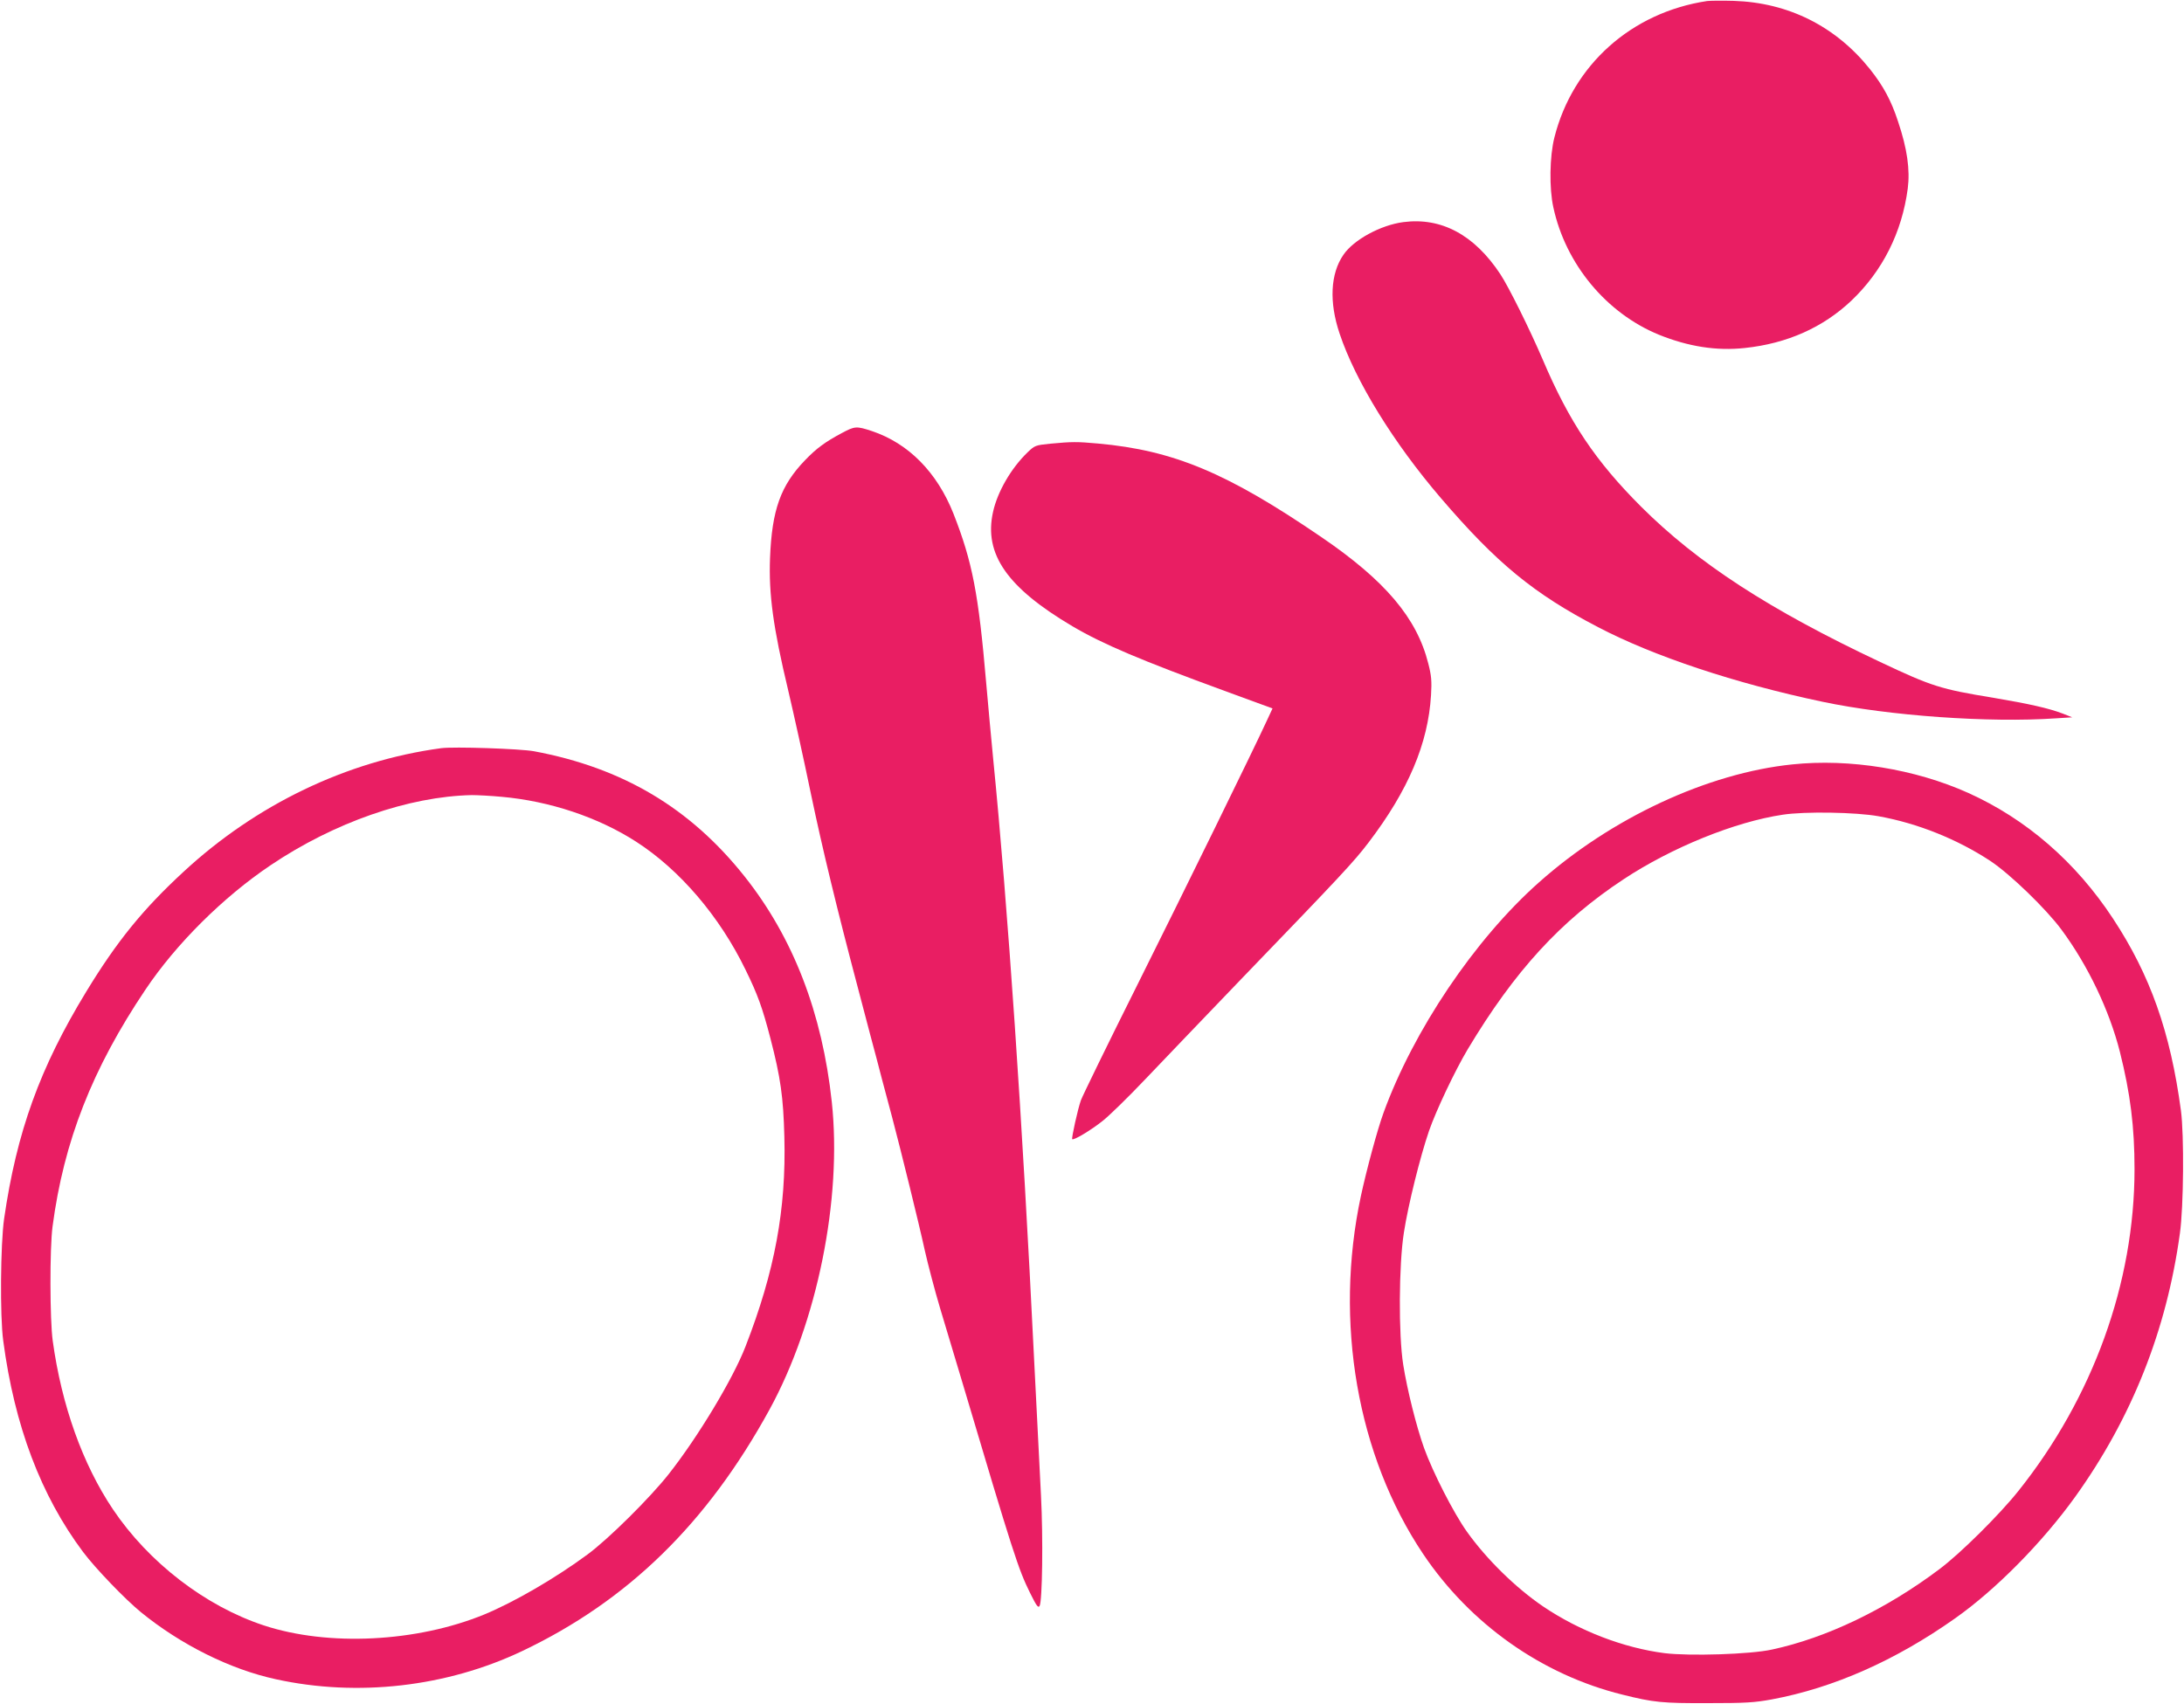 <?xml version="1.0" standalone="no"?>
<!DOCTYPE svg PUBLIC "-//W3C//DTD SVG 20010904//EN"
 "http://www.w3.org/TR/2001/REC-SVG-20010904/DTD/svg10.dtd">
<svg version="1.0" xmlns="http://www.w3.org/2000/svg"
 width="1280pt" height="999pt" viewBox="0 0 1280 999"
 preserveAspectRatio="xMidYMid meet">
<g transform="translate(0,999) scale(0.1,-0.1)"
fill="#e91e63" stroke="none">
<path d="M10005 9984 c-444 -67 -788 -375 -895 -800 -28 -109 -31 -299 -6
-410 72 -333 311 -620 618 -746 173 -70 339 -96 504 -78 247 26 458 120 624
277 183 174 297 400 331 658 14 110 -3 233 -57 393 -40 123 -87 209 -164 306
-201 252 -479 391 -800 401 -69 2 -138 1 -155 -1z"/>
<path d="M8225 8688 c-132 -17 -291 -103 -351 -191 -77 -111 -85 -278 -23
-462 93 -279 317 -642 593 -964 328 -383 545 -561 921 -757 327 -171 804 -330
1317 -438 389 -82 973 -124 1368 -97 l95 6 -56 22 c-81 31 -196 57 -409 93
-306 50 -357 66 -660 209 -651 307 -1070 580 -1401 910 -268 268 -421 496
-576 860 -78 182 -200 428 -250 504 -152 230 -345 334 -568 305z"/>
<path d="M4935 7452 c-98 -52 -151 -91 -216 -159 -144 -149 -195 -292 -206
-575 -8 -211 18 -405 106 -773 34 -145 90 -397 135 -615 66 -315 151 -667 275
-1135 16 -60 48 -182 71 -270 24 -88 55 -207 70 -265 15 -58 42 -159 60 -225
49 -186 155 -614 190 -775 18 -80 58 -233 90 -340 32 -107 90 -301 129 -430
302 -1016 329 -1098 398 -1238 38 -77 48 -90 56 -76 16 29 21 398 8 648 -6
127 -16 314 -21 416 -5 102 -14 280 -20 395 -67 1375 -153 2640 -240 3515 -11
113 -29 309 -40 435 -45 526 -81 711 -192 994 -96 242 -263 412 -478 484 -91
30 -100 29 -175 -11z"/>
<path d="M6155 7389 c-87 -9 -90 -10 -133 -51 -97 -94 -176 -231 -202 -349
-55 -247 83 -444 465 -670 180 -106 403 -200 892 -379 l281 -103 -33 -71 c-82
-178 -474 -978 -760 -1551 -173 -346 -321 -650 -330 -675 -18 -50 -56 -222
-51 -228 9 -8 109 52 177 106 41 32 153 142 249 243 96 101 350 366 564 589
587 609 660 687 746 800 234 307 350 581 367 865 5 83 2 115 -16 185 -67 267
-252 486 -626 741 -553 378 -867 509 -1310 549 -123 11 -151 11 -280 -1z"/>
<path d="M2585 5604 c-553 -75 -1084 -330 -1511 -726 -236 -218 -389 -406
-569 -702 -271 -445 -407 -820 -481 -1331 -21 -148 -25 -570 -5 -715 66 -499
221 -908 468 -1238 72 -96 245 -276 339 -353 233 -190 523 -335 791 -393 479
-105 1001 -45 1443 165 620 295 1084 748 1450 1416 280 512 426 1234 365 1803
-56 522 -226 963 -511 1322 -319 402 -715 637 -1234 734 -81 15 -472 28 -545
18z m355 -285 c282 -25 566 -120 788 -263 255 -164 489 -437 641 -750 72 -147
99 -222 146 -402 60 -231 76 -345 82 -579 11 -424 -56 -787 -228 -1229 -73
-189 -279 -531 -451 -749 -110 -139 -351 -378 -474 -469 -188 -139 -429 -279
-605 -352 -397 -163 -916 -189 -1294 -64 -342 113 -674 369 -883 680 -178 265
-301 610 -353 988 -17 122 -18 543 -1 670 66 500 233 925 544 1388 180 269
456 543 734 730 373 251 809 403 1179 411 33 0 112 -4 175 -10z"/>
<path d="M10505 5509 c-497 -51 -1062 -314 -1487 -693 -375 -333 -735 -868
-910 -1351 -36 -99 -99 -333 -132 -486 -158 -738 -22 -1522 365 -2099 276
-411 697 -708 1167 -824 183 -46 235 -51 502 -50 221 0 271 3 375 22 360 67
724 228 1072 474 239 168 513 446 705 713 332 463 536 976 614 1545 22 156 25
578 6 720 -62 461 -180 794 -398 1125 -218 332 -509 584 -849 737 -312 140
-694 202 -1030 167z m505 -304 c229 -41 462 -135 655 -262 115 -76 327 -281
417 -403 156 -211 280 -472 342 -715 62 -247 86 -441 86 -689 0 -666 -244
-1340 -682 -1888 -111 -139 -341 -367 -462 -457 -312 -235 -663 -403 -981
-471 -126 -28 -483 -39 -630 -21 -240 31 -498 130 -710 273 -162 110 -332 277
-447 438 -78 109 -201 350 -252 492 -45 126 -99 342 -122 488 -28 176 -26 585
4 775 25 162 95 443 147 595 42 121 152 353 227 479 275 459 544 753 914 997
282 186 651 336 932 378 129 20 431 15 562 -9z"/>
</g>
</svg>
